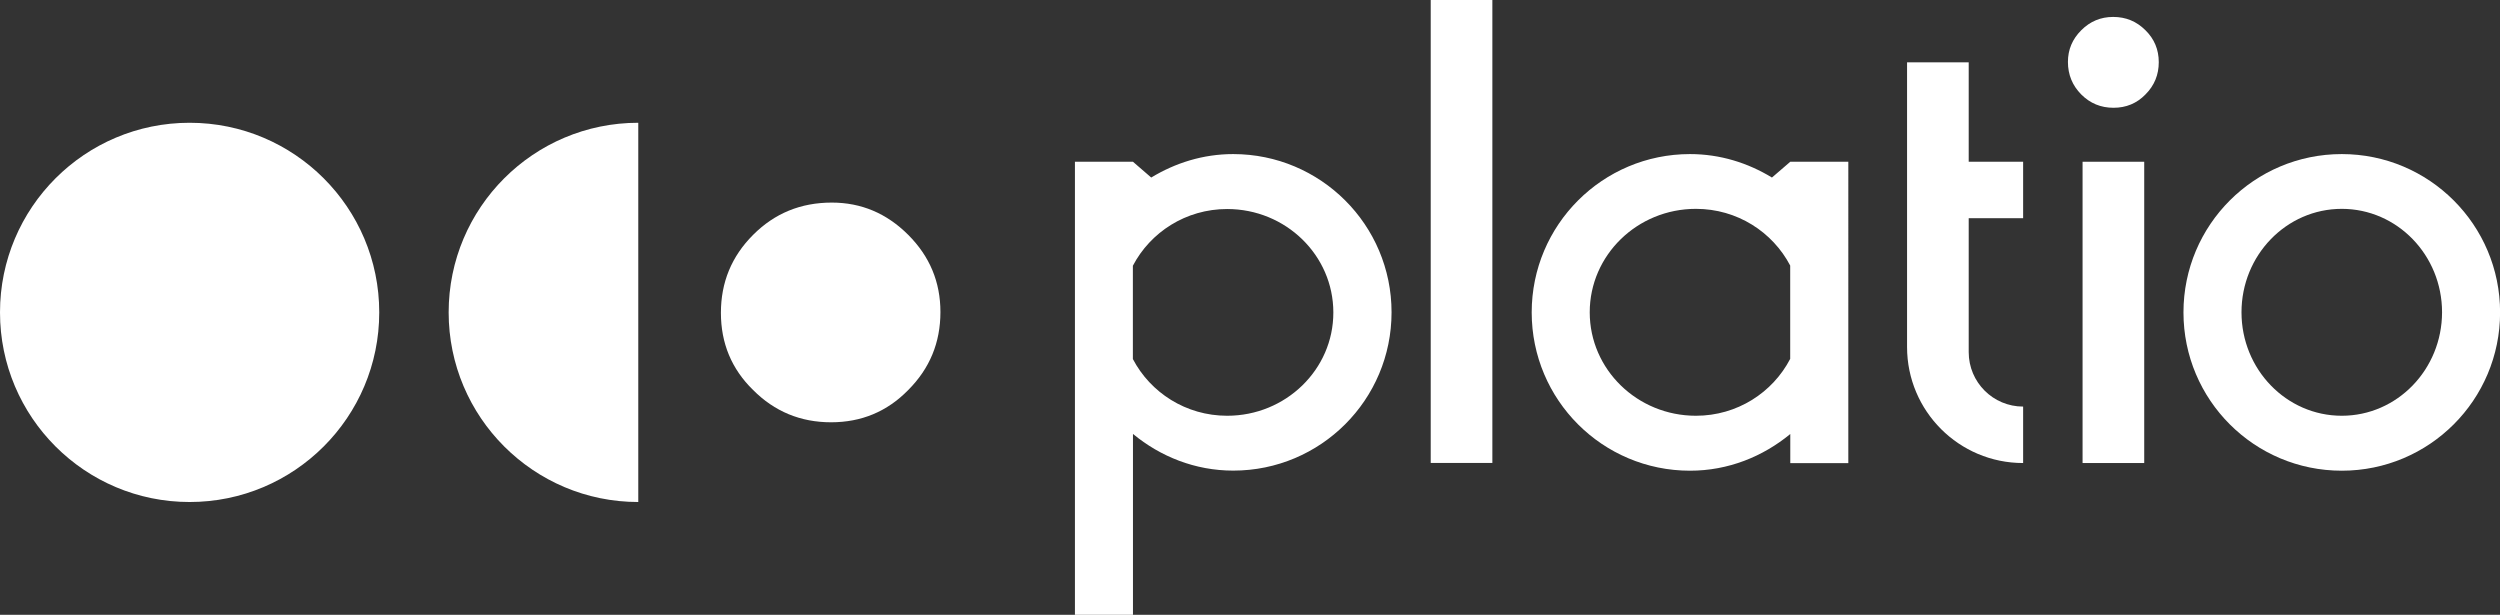 <?xml version="1.0" encoding="UTF-8"?> <!-- Generator: Adobe Illustrator 24.3.0, SVG Export Plug-In . SVG Version: 6.00 Build 0) --> <svg xmlns="http://www.w3.org/2000/svg" xmlns:xlink="http://www.w3.org/1999/xlink" id="Layer_1" x="0px" y="0px" viewBox="0 0 283.46 69.71" style="enable-background:new 0 0 283.46 69.71;" xml:space="preserve"><rect x="0" y="0" width="283.46" height="69.71" fill="#333333" stroke="none"/> <style type="text/css"> .st0{fill:#FFFFFF;} </style> <g> <g> <path class="st0" d="M72.37,56.92c-11.87,0-21.5-9.63-21.5-21.5s9.63-21.5,21.5-21.5V56.92z"></path> <circle class="st0" cx="21.5" cy="35.42" r="21.5"></circle> <path class="st0" d="M94.31,22.97c3.35,0,6.23,1.22,8.67,3.66s3.65,5.35,3.65,8.75c0,3.46-1.21,6.4-3.65,8.84 c-2.38,2.44-5.3,3.66-8.75,3.66c-3.46,0-6.41-1.22-8.84-3.66c-2.44-2.38-3.65-5.3-3.65-8.75c0-3.46,1.21-6.4,3.65-8.84 C87.82,24.19,90.79,22.97,94.31,22.97z"></path> </g> <g> <rect x="162.22" class="st0" width="6.99" height="52.49"></rect> <path class="st0" d="M239.6,1.92c-1.41,0-2.61,0.5-3.62,1.51c-1.01,1.01-1.51,2.2-1.51,3.59c0,1.45,0.51,2.68,1.51,3.69 c1.01,1.01,2.22,1.51,3.66,1.51c1.43,0,2.64-0.5,3.62-1.51c1.01-1.01,1.51-2.23,1.51-3.66c0-1.43-0.51-2.64-1.51-3.62 C242.25,2.42,241.04,1.92,239.6,1.92z"></path> <path class="st0" d="M139.82,17.47c-3.42,0-6.57,1.01-9.29,2.66l-2.07-1.79h-6.58v51.37h6.58V49.2c3.1,2.56,7.03,4.16,11.37,4.16 c9.91,0,17.95-8.03,17.95-17.95S149.73,17.47,139.82,17.47z M139.14,47.14c-4.68,0-8.7-2.63-10.69-6.43V30.13 c1.99-3.8,6.01-6.43,10.69-6.43c6.65,0,12.04,5.25,12.04,11.73C151.19,41.89,145.79,47.14,139.14,47.14z"></path> <rect x="236.13" y="18.34" class="st0" width="6.99" height="34.16"></rect> <path class="st0" d="M265.52,17.47c-9.91,0-17.95,8.03-17.95,17.95s8.03,17.95,17.95,17.95s17.95-8.03,17.95-17.95 S275.43,17.47,265.52,17.47z M265.52,47.14c-6.28,0-11.37-5.25-11.37-11.73c0-6.48,5.09-11.73,11.37-11.73 c6.28,0,11.37,5.25,11.37,11.73C276.88,41.89,271.8,47.14,265.52,47.14z"></path> <path class="st0" d="M200.91,20.13c-2.72-1.66-5.88-2.66-9.29-2.66c-9.91,0-17.95,8.03-17.95,17.95s8.03,17.95,17.95,17.95 c4.34,0,8.26-1.6,11.37-4.16v3.3h6.58V18.34h-6.58L200.91,20.13z M192.29,47.14c-6.65,0-12.04-5.25-12.04-11.73 c0-6.48,5.39-11.73,12.04-11.73c4.68,0,8.7,2.63,10.69,6.43v10.58C200.99,44.51,196.97,47.14,192.29,47.14z"></path> <path class="st0" d="M229.39,46.1c-3.41,0-6.17-2.76-6.17-6.17l0-3.54V24.74h6.17v-6.4h-6.17V7.07h-6.99v11.27v6.4v11.65v2.95 c0,7.27,5.89,13.16,13.16,13.16V46.1z"></path> </g> </g> </svg> 